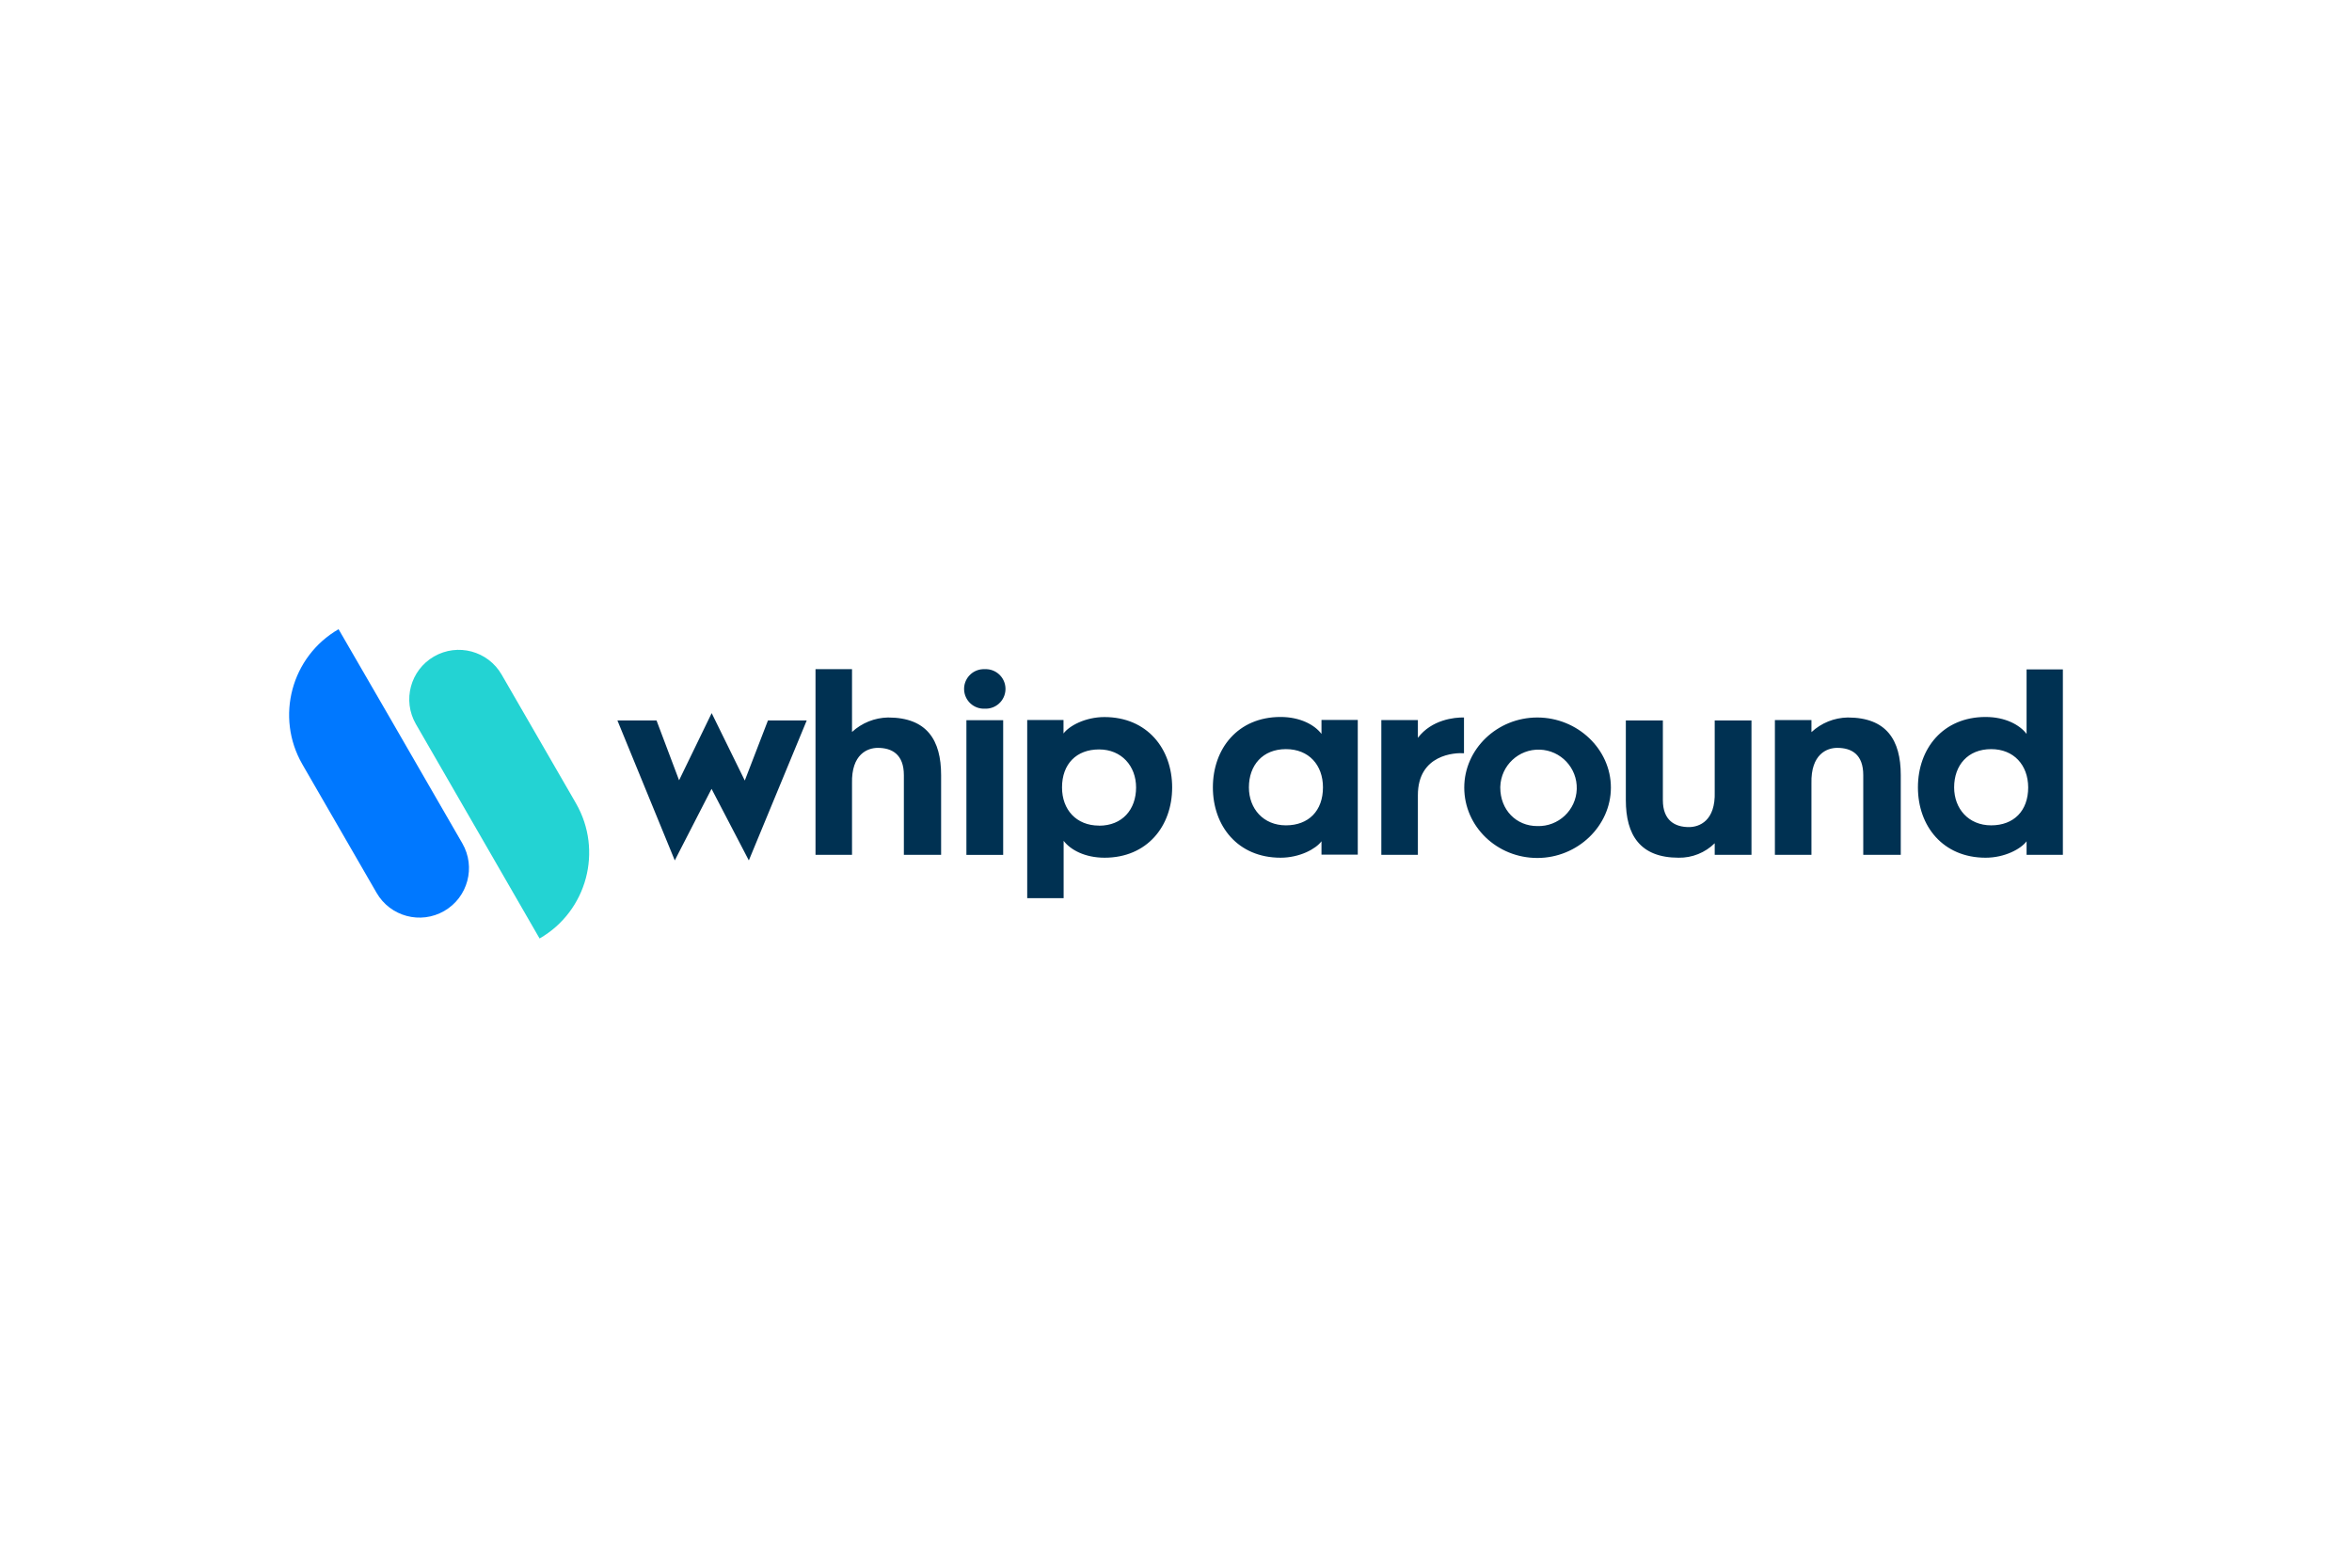 <?xml version="1.0" encoding="UTF-8"?>
<svg id="Layer_1" data-name="Layer 1" xmlns="http://www.w3.org/2000/svg" viewBox="0 0 600 400">
  <path d="M77.123,195c-6.945-12.071-2.809-27.486,9.246-34.458l13.094,22.617,18.482,32.03c3.487,6.04,1.417,13.764-4.623,17.251-6.04,3.487-13.764,1.417-17.251-4.623h0l-18.183-31.487-.765-1.33Z" fill="#0078ff"/>
  <path d="M146.916,204.945c6.974,12.08,2.835,27.526-9.245,34.5-.008,.004-.016,.009-.023,.013l-13.072-22.673-18.482-32.03c-3.487-6.04-1.417-13.764,4.623-17.251,6.04-3.487,13.764-1.417,17.251,4.623l18.183,31.487,.765,1.33Z" fill="#23d3d3"/>
  <path d="M195.909,183.824h9.89l-14.768,35.711-9.513-18.26-9.38,18.26-14.635-35.711h9.978l5.754,15.267,8.315-17.14,8.448,17.207,5.909-15.333Zm30.644-.754c-3.416,.061-6.691,1.375-9.202,3.692v-16.021h-9.313v47.364h9.313v-18.216c-.189-7.506,4.002-9.069,6.575-9.069,3.581,0,6.652,1.63,6.652,6.952v20.334h9.502v-20.334c0-8.947-3.626-14.701-13.526-14.701Zm19.979,35.057h9.38v-34.37h-9.38v34.37Zm4.69-47.386c-.158-.007-.315-.007-.473,0-2.783,.131-4.933,2.493-4.803,5.275,.131,2.783,2.493,4.933,5.275,4.803,.158,.007,.315,.007,.473,0,2.783-.131,4.933-2.493,4.803-5.275-.131-2.783-2.493-4.933-5.275-4.803Zm47.796,30.179c0,9.89-6.386,17.928-17.24,17.928-5,0-8.692-1.996-10.444-4.313v14.635h-9.291v-45.457h9.258v3.437c1.441-1.94,5.543-4.191,10.444-4.191,10.887,0,17.273,8.071,17.273,17.961Zm-9.202,0c0-5.444-3.692-9.701-9.446-9.701s-9.446,3.692-9.446,9.701c0,5.665,3.636,9.734,9.446,9.734v.022c5.943,0,9.446-4.124,9.446-9.757Zm47.297-17.229h9.258v34.37h-9.258v-3.404c-1.43,1.94-5.543,4.191-10.444,4.191-10.887,0-17.262-8.071-17.262-17.95s6.375-17.961,17.262-17.961c5,0,8.692,2.007,10.444,4.324v-3.57Zm.377,17.207c0-5.699-3.603-9.757-9.446-9.757-5.943,0-9.446,4.124-9.446,9.757,0,5.444,3.692,9.69,9.446,9.69s9.446-3.681,9.446-9.69Zm24.214-12.639v-4.523h-9.324v34.37h9.324v-15.211c0-10.444,9.513-10.876,11.763-10.699v-9.125c-2.439-.067-8.26,.554-11.763,5.189Zm49.237,12.695c0,9.812-8.504,17.961-18.77,17.961s-18.637-8.005-18.637-17.961c0-9.812,8.382-17.883,18.637-17.883s18.77,8.071,18.77,17.883Zm-8.709,.382c.171-5.386-4.056-9.89-9.441-10.062-5.386-.171-9.89,4.056-10.062,9.441-.003,.08-.004,.159-.005,.239,0,5.699,4.069,9.823,9.446,9.823,5.386,.171,9.89-4.056,10.062-9.441Zm35.195,.683c.244,7.45-3.947,9.014-6.575,9.014-3.515,0-6.652-1.63-6.652-6.885v-20.322h-9.446v20.322c0,8.892,3.637,14.701,13.471,14.701,3.438,.054,6.754-1.277,9.202-3.692v2.949h9.38v-34.281h-9.38v18.194Zm33.937-18.948c-3.442,.059-6.739,1.389-9.258,3.736v-3.071h-9.324v34.37h9.324v-18.205c-.189-7.517,4.002-9.08,6.564-9.08,3.648,0,6.652,1.63,6.652,6.952v20.334h9.568v-20.334c0-8.947-3.626-14.701-13.526-14.701Zm54.88-12.262v47.297h-9.258v-3.448c-1.441,1.94-5.543,4.191-10.455,4.191-10.876,0-17.262-8.071-17.262-17.95s6.386-17.961,17.262-17.961c5.011,0,8.703,2.007,10.455,4.324v-16.453h9.258Zm-8.847,30.09c-.033-5.699-3.67-9.757-9.446-9.757-5.954,0-9.446,4.124-9.446,9.757,0,5.444,3.681,9.69,9.446,9.69s9.446-3.681,9.446-9.69Z" fill="#003152"/>
</svg>